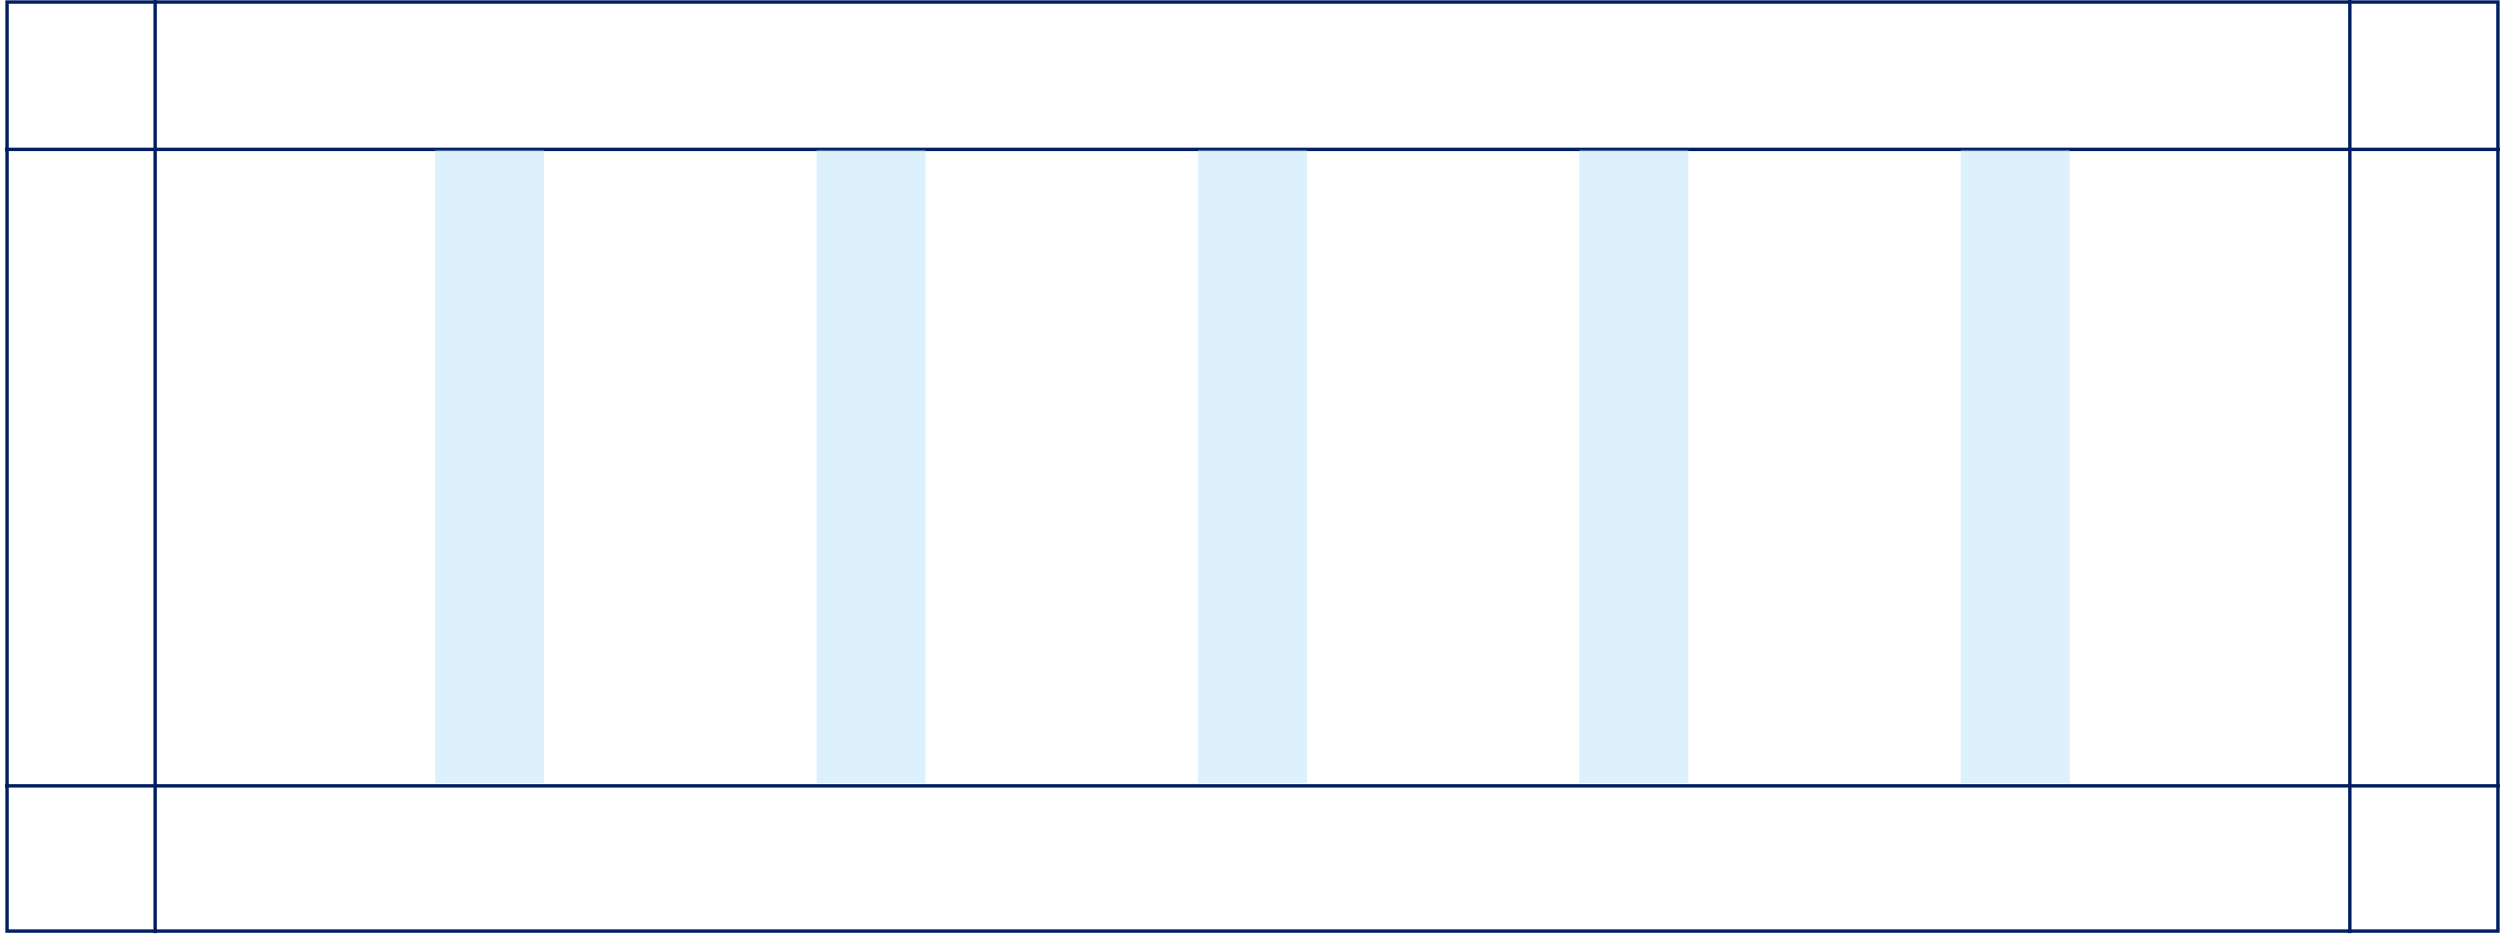 <svg width="347" height="130" viewBox="0 0 347 130" fill="none" xmlns="http://www.w3.org/2000/svg">
<path d="M21.535 0V129.516" stroke="#001E60" stroke-width="0.473"/>
<path d="M326.157 0V129.516" stroke="#001E60" stroke-width="0.473"/>
<path d="M347.001 20.734H0.692" stroke="#001E60" stroke-width="0.473"/>
<path d="M347.001 109.076H0.692" stroke="#001E60" stroke-width="0.473"/>
<path d="M346.713 0.282H0.98V129.234H346.713V0.282Z" stroke="#001E60" stroke-width="0.473"/>
<rect opacity="0.4" x="60.399" y="20.798" width="15.126" height="87.92" fill="#A9DDF7"/>
<rect opacity="0.4" x="113.341" y="20.798" width="15.126" height="87.92" fill="#A9DDF7"/>
<rect opacity="0.4" x="166.281" y="20.798" width="15.126" height="87.92" fill="#A9DDF7"/>
<rect opacity="0.4" x="219.223" y="20.798" width="15.126" height="87.92" fill="#A9DDF7"/>
<rect opacity="0.4" x="272.163" y="20.798" width="15.126" height="87.92" fill="#A9DDF7"/>
</svg>

